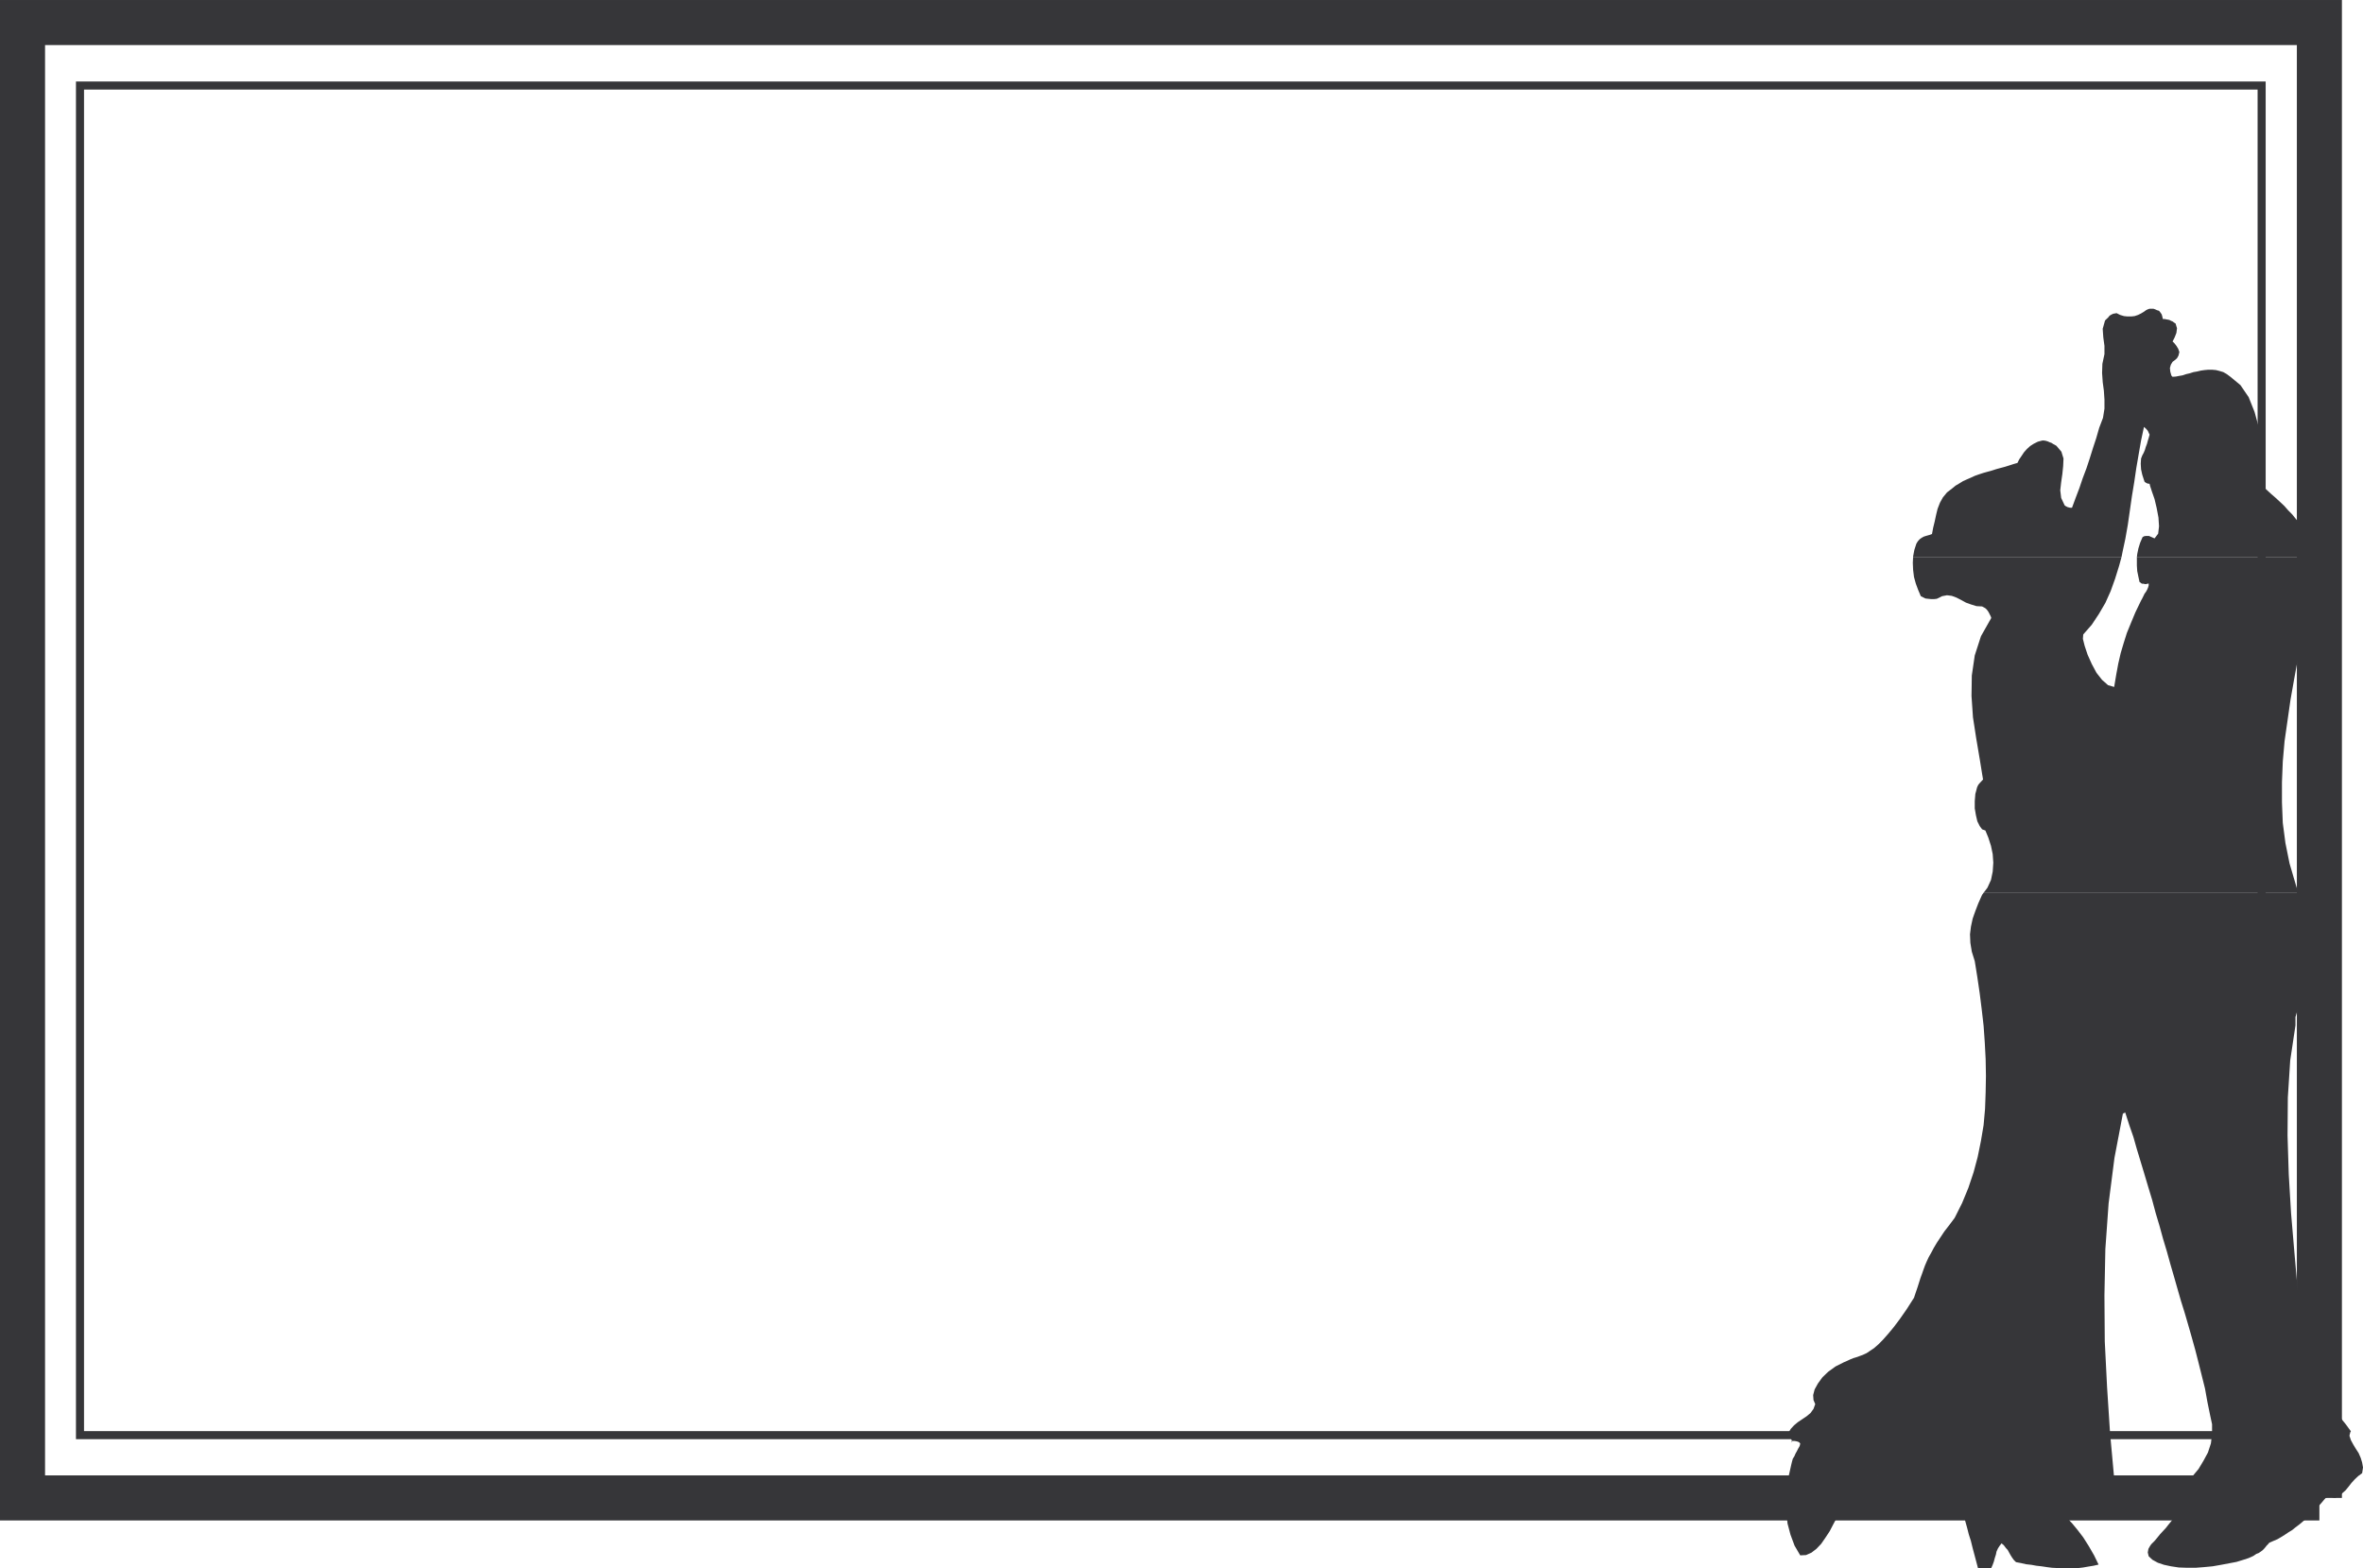 <svg xmlns="http://www.w3.org/2000/svg" width="159.363" height="105.781"><path fill="#363639" d="M129.023 37.562v-.039l.082-.433.137-.422.098-.16.125-.14.133-.095.14-.078.14-.047.142-.039.136-.039.14-.054.079-.422.102-.418.097-.453.098-.403.16-.414.2-.36.277-.335.359-.278.219-.18.238-.14.258-.16.258-.117.28-.121.259-.121.277-.098.297-.098.281-.078.297-.082.3-.097.298-.082.297-.079.261-.082.297-.097.274-.078.12-.243.16-.234.161-.242.195-.219.22-.2.241-.155.278-.14.297-.079h.117l.125.02.136.042.122.055.117.04.12.077.118.063.102.062.335.395.141.46-.023.516-.055.536-.078.535-.063.554.063.52.234.5.078.055.121.062.16.04h.137l.243-.657.257-.676.22-.652.257-.68.215-.652.219-.7.222-.675.2-.695.257-.676.098-.617v-.614l-.04-.601-.077-.574-.043-.618.02-.613.14-.66v-.555l-.078-.574-.04-.578.157-.559.101-.101.102-.094.078-.102.078-.062.102-.055.097-.043.122-.02.097-.019.242.121.258.078.235.024h.261l.22-.024.233-.078.204-.101.195-.117.14-.102.118-.059.12-.039h.259l.117.04.125.058.137.04.097.12.082.121.04.141.038.172h.118l.101.023.117.02.102.02.117.062.102.039.101.078.098.059.098.32-.04.316-.117.301-.14.277.14.141.118.156.12.196.079.218-.059.242-.101.18-.157.137-.14.101-.117.196-.063.219.023.242.055.199.024.078.039.04.02.023.019.015.218-.015.22-.043.237-.04.243-.082.234-.054.258-.082.238-.04.258-.062.242-.035.258-.023h.258l.261.023.235.059.261.078.235.136.242.18.676.559.555.812.398.996.3 1.09.157 1.098.04 1.035-.04.895-.18.632.282.262.273.258.3.277.298.258.28.258.298.281.261.297.274.277.258.32.261.317.22.32.218.36.18.351.156.36.14.379.102.418v.039h-12.012l.024-.2.078-.375.117-.379.16-.375.098-.062.121-.023h.219l.101.046.094.04.086.039.094.039.242-.32.058-.497-.039-.593-.12-.637-.141-.598-.18-.515-.117-.36-.04-.16-.14-.02-.117-.058-.082-.063-.04-.117-.116-.36-.079-.358-.023-.375.023-.356.079-.203.097-.18.082-.195.059-.2.078-.202.059-.215.062-.2.059-.218-.059-.121-.062-.137-.118-.137-.14-.125-.196.918-.16.918-.16.93-.14.953-.157.957-.14.973-.137.953-.164.933-.196.918-.062.317h-14.055"/><path fill="#363639" d="m133.793 60.191.242-.32.238-.52.118-.574.039-.593-.04-.579-.117-.558-.18-.559-.198-.476-.22-.078-.16-.22-.16-.316-.097-.418-.078-.457v-.496l.039-.476.12-.457.079-.164.098-.117.097-.102.125-.137-.222-1.37-.239-1.411-.218-1.414-.098-1.434.02-1.386.199-1.356.418-1.293.695-1.23-.04-.121-.062-.118-.058-.117-.059-.101-.078-.102-.102-.098-.101-.058-.117-.063-.38-.02-.374-.116-.336-.121-.32-.176-.32-.164-.317-.117-.32-.04-.336.063-.18.094-.176.082-.18.02h-.203l-.195-.02-.18-.02-.16-.078-.156-.078-.18-.422-.16-.433-.121-.438-.059-.48-.02-.477.02-.398h14.055l-.156.578-.278.894-.3.836-.356.793-.441.754-.477.719-.574.656-.023.297.12.476.2.598.277.617.32.598.376.477.402.355.414.121.14-.836.137-.738.164-.711.196-.66.218-.692.278-.68.297-.714.383-.793.078-.14.078-.157.078-.164.101-.137.078-.14.06-.141.042-.14v-.133l-.082.015-.098.024h-.078l-.082-.024h-.097l-.079-.039-.039-.04-.062-.038-.078-.36-.078-.378-.024-.375v-.579h12.012l-.18 1.356-.218 1.371-.22 1.39-.257 1.391-.281 1.375-.254 1.39-.242 1.368-.2 1.398-.199 1.387-.12 1.371-.056 1.395v1.367l.055 1.375.18 1.371.277 1.371.399 1.356.18.597h-21.196"/><path fill="#363639" d="m133.793 60.191-.117.157-.258.578-.2.52-.179.511-.117.54-.063.515.024.574.097.598.2.64.175 1.09.16 1.094.137 1.094.125 1.093.078 1.114.059 1.132.02 1.118-.02 1.113-.04 1.113-.097 1.09-.18 1.074-.218 1.074-.281 1.051-.356 1.059-.418 1.012-.5.996-.355.476-.34.438-.278.418-.234.355-.203.34-.18.34-.156.273-.14.301-.118.277-.101.278-.098.28-.102.278-.101.32-.094.297-.121.356-.121.36-.496.777-.457.656-.418.555-.38.457-.335.379-.316.32-.297.258-.262.175-.238.16-.258.118-.223.082-.219.078-.195.058-.2.082-.218.102-.219.094-.558.281-.492.355-.399.383-.3.414-.22.399-.1.379.023.336.117.277-.117.32-.2.278-.261.218-.594.399-.262.219-.215.234-.16.262.04.203.1.117.063.14.055.176-.055-.043.04-.039h.171l.14.024.122.039.082.058.04.059-.04.16-.102.18-.078.156-.101.18-.078.18-.102.16-.055.199-.039.156-.183.816-.118.817-.062.793.02.816.081.778.2.753.273.735.383.656.394-.02.36-.16.336-.257.32-.336.277-.399.301-.457.258-.496.277-.515.262-.52.297-.477.297-.48.316-.395.34-.34.379-.277.418-.18.437-.039.258.301.278.297.28.238.337.2.336.195.355.16.383.14.379.141.375.118.398.101.418.098.375.101.418.118.399.12.379.122.375.117.12.476.122.438.117.457.14.437.118.481.121.453.117.441.121.454h.895l.097-.22.079-.218.062-.234.078-.242.04-.2.1-.218.118-.18.121-.156.16.14.137.18.121.133.098.18.101.18.102.16.117.16.14.136.337.063.34.078.355.039.34.062.355.04.36.054.336.043.379.02.359.023h.336l.355-.023h.344l.336-.04.355-.062.34-.055.34-.078-.3-.62-.356-.618-.379-.598-.375-.492-.36-.437-.28-.301-.176-.195-.063-.024.063-.156.117-.078.16-.024h.156l.258-.058.242-.078.219-.102.176-.117.18-.16.16-.16.136-.157.164-.18.137-.183.137-.176.144-.175.137-.165.176-.18.164-.136.195-.14.219-.118-.277-3.043-.2-3.082-.156-3.101-.023-3.102.062-3.121.219-3.078.394-3.066.579-3.043.039.062.039-.04.039-.062.039.04.262.816.277.797.238.836.258.851.258.856.262.879.258.851.234.875.262.875.238.871.258.856.238.86.242.831.238.836.235.817.242.773.238.816.239.836.238.856.219.855.218.871.22.88.16.894.179.875.137.637v.652l-.078.64-.2.614-.3.554-.336.56-.399.476-.457.457-.023.164.062.133.102.101.117.078.14.04.098.062.082.058.04.063-.18.219-.219.218-.156.22-.203.194-.157.2-.199.242-.16.195-.176.203-.164.215-.18.219-.171.219-.184.199-.2.215-.175.218-.203.243-.219.218-.094.137-.101.18-.043.242.062.258.258.238.356.195.418.141.476.102.52.078.554.02h.579l.578-.044.574-.055.578-.101.539-.102.492-.093.457-.141.36-.117.32-.145.2-.136.155-.059.118-.078.14-.102.102-.101.101-.117.078-.102.098-.098.082-.097.277-.121.278-.118.238-.14.258-.16.238-.16.258-.157.219-.18.242-.18.238-.198.219-.196.195-.203.438-.437.222-.215.196-.219.203-.242.098-.098.074-.043.086-.015.097-.024.079.024.101.015.078.024.098.02.262-.122.234-.195.223-.2.199-.242.2-.257.218-.239.234-.219.262-.195.059-.383-.06-.336-.097-.316-.14-.32-.18-.278-.18-.297-.16-.296-.098-.297.02-.086.039-.156.039-.059-.336-.46-.336-.415-.3-.441-.278-.414-.277-.438-.242-.418-.235-.418-.203-.437-.2-.438-.195-.437-.164-.457-.132-.457-.141-.5-.14-.493-.098-.52-.102-.558-.219-2.344-.218-2.484-.22-2.586-.155-2.605-.082-2.621.02-2.57.16-2.5.355-2.368v-.559l.14-.476.22-.395.316-.379.34-.34.378-.34.38-.316.335-.316.04-.16.023-.14v-.313l-.301-.723-.278-.73-.277-.72-.3-.714-.278-.715-.258-.734-.238-.739-.063-.156h-21.195"/><path fill="none" stroke="#363639" stroke-width="3.039" d="M156.422 101.027H1.519V1.52h154.903v99.508"/><path fill="none" stroke="#363639" stroke-width=".544" d="M152.527 96.793H5.395V5.769h147.132v91.024"/></svg>
